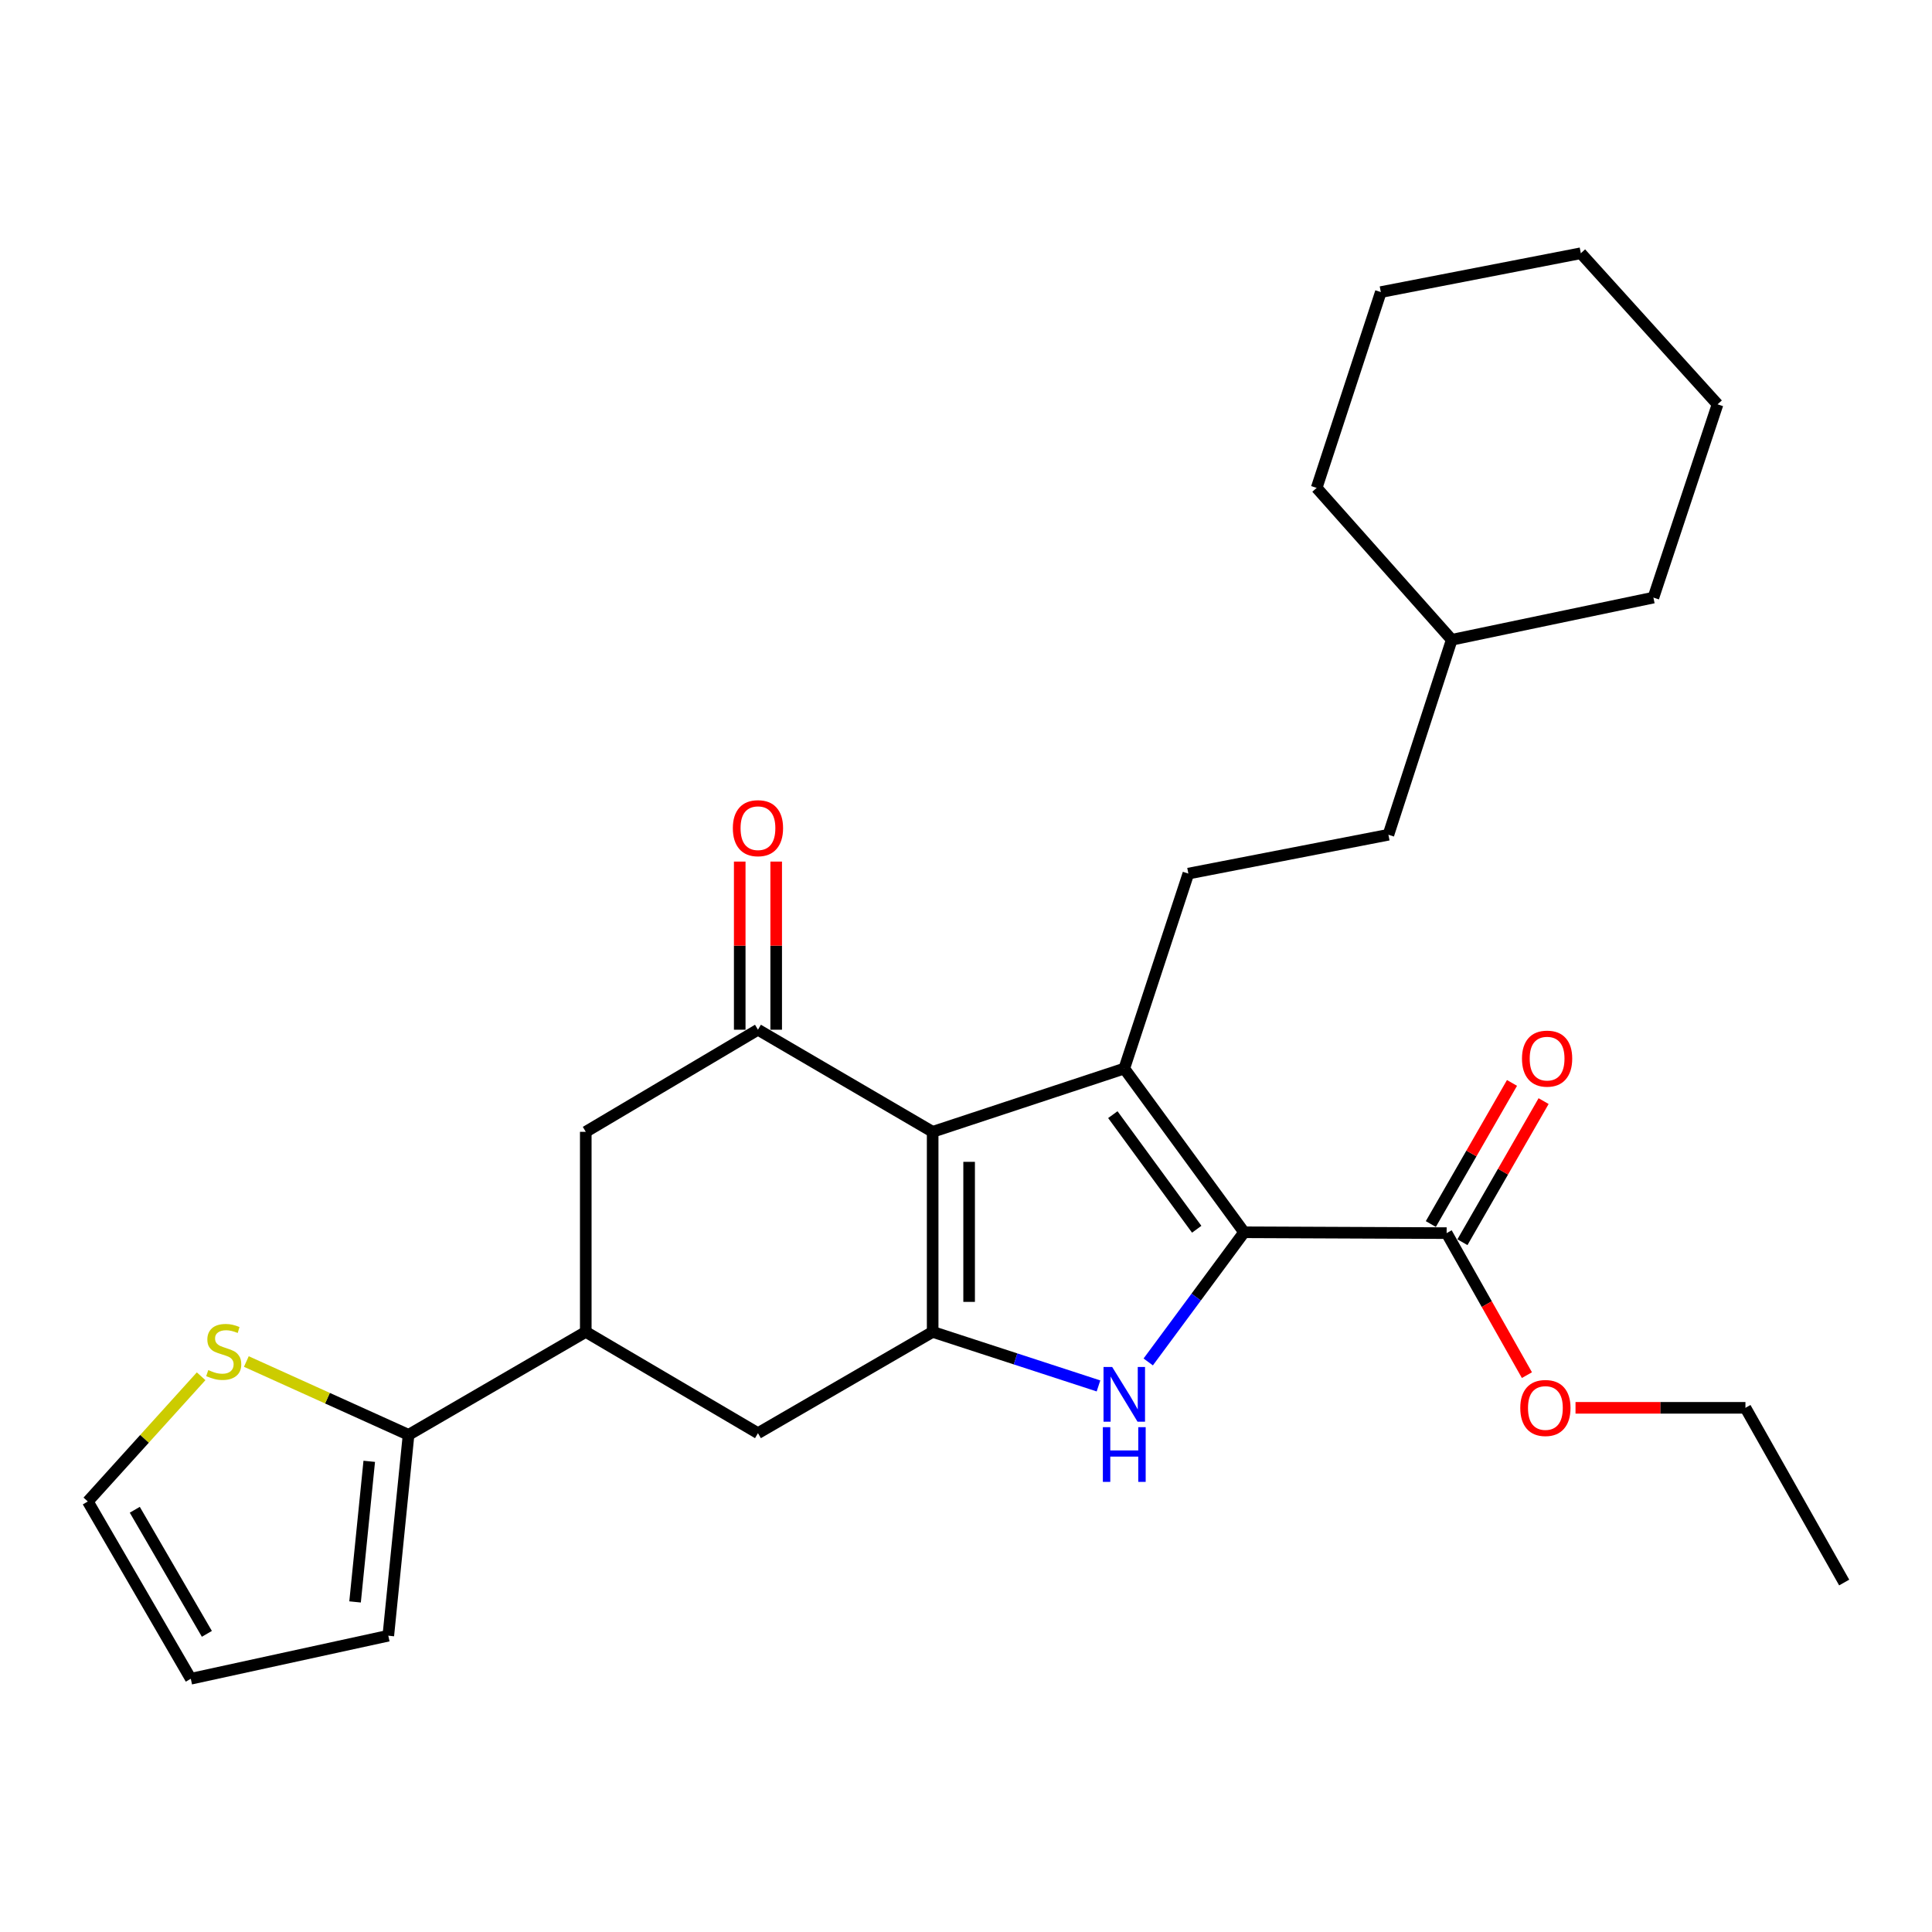 <?xml version='1.0' encoding='iso-8859-1'?>
<svg version='1.1' baseProfile='full'
              xmlns='http://www.w3.org/2000/svg'
                      xmlns:rdkit='http://www.rdkit.org/xml'
                      xmlns:xlink='http://www.w3.org/1999/xlink'
                  xml:space='preserve'
width='1000px' height='1000px' viewBox='0 0 1000 1000'>
<!-- END OF HEADER -->
<rect style='opacity:1.0;fill:#FFFFFF;stroke:none' width='1000' height='1000' x='0' y='0'> </rect>
<path class='bond-0' d='M 482.743,585.833 L 581.922,553.081' style='fill:none;fill-rule:evenodd;stroke:#000000;stroke-width:6px;stroke-linecap:butt;stroke-linejoin:miter;stroke-opacity:1' />
<path class='bond-2' d='M 482.743,585.833 L 482.743,689.383' style='fill:none;fill-rule:evenodd;stroke:#000000;stroke-width:6px;stroke-linecap:butt;stroke-linejoin:miter;stroke-opacity:1' />
<path class='bond-2' d='M 501.615,601.365 L 501.615,673.851' style='fill:none;fill-rule:evenodd;stroke:#000000;stroke-width:6px;stroke-linecap:butt;stroke-linejoin:miter;stroke-opacity:1' />
<path class='bond-4' d='M 482.743,585.833 L 392.319,532.983' style='fill:none;fill-rule:evenodd;stroke:#000000;stroke-width:6px;stroke-linecap:butt;stroke-linejoin:miter;stroke-opacity:1' />
<path class='bond-1' d='M 581.922,553.081 L 643.946,637.823' style='fill:none;fill-rule:evenodd;stroke:#000000;stroke-width:6px;stroke-linecap:butt;stroke-linejoin:miter;stroke-opacity:1' />
<path class='bond-1' d='M 575.997,576.938 L 619.414,636.257' style='fill:none;fill-rule:evenodd;stroke:#000000;stroke-width:6px;stroke-linecap:butt;stroke-linejoin:miter;stroke-opacity:1' />
<path class='bond-10' d='M 581.922,553.081 L 615.094,452.172' style='fill:none;fill-rule:evenodd;stroke:#000000;stroke-width:6px;stroke-linecap:butt;stroke-linejoin:miter;stroke-opacity:1' />
<path class='bond-5' d='M 643.946,637.823 L 748.775,638.263' style='fill:none;fill-rule:evenodd;stroke:#000000;stroke-width:6px;stroke-linecap:butt;stroke-linejoin:miter;stroke-opacity:1' />
<path class='bond-28' d='M 643.946,637.823 L 619.133,671.38' style='fill:none;fill-rule:evenodd;stroke:#000000;stroke-width:6px;stroke-linecap:butt;stroke-linejoin:miter;stroke-opacity:1' />
<path class='bond-28' d='M 619.133,671.38 L 594.321,704.938' style='fill:none;fill-rule:evenodd;stroke:#0000FF;stroke-width:6px;stroke-linecap:butt;stroke-linejoin:miter;stroke-opacity:1' />
<path class='bond-3' d='M 482.743,689.383 L 525.659,703.37' style='fill:none;fill-rule:evenodd;stroke:#000000;stroke-width:6px;stroke-linecap:butt;stroke-linejoin:miter;stroke-opacity:1' />
<path class='bond-3' d='M 525.659,703.37 L 568.574,717.356' style='fill:none;fill-rule:evenodd;stroke:#0000FF;stroke-width:6px;stroke-linecap:butt;stroke-linejoin:miter;stroke-opacity:1' />
<path class='bond-8' d='M 482.743,689.383 L 392.319,741.804' style='fill:none;fill-rule:evenodd;stroke:#000000;stroke-width:6px;stroke-linecap:butt;stroke-linejoin:miter;stroke-opacity:1' />
<path class='bond-9' d='M 392.319,532.983 L 303.194,585.833' style='fill:none;fill-rule:evenodd;stroke:#000000;stroke-width:6px;stroke-linecap:butt;stroke-linejoin:miter;stroke-opacity:1' />
<path class='bond-12' d='M 401.754,532.983 L 401.754,489.468' style='fill:none;fill-rule:evenodd;stroke:#000000;stroke-width:6px;stroke-linecap:butt;stroke-linejoin:miter;stroke-opacity:1' />
<path class='bond-12' d='M 401.754,489.468 L 401.754,445.953' style='fill:none;fill-rule:evenodd;stroke:#FF0000;stroke-width:6px;stroke-linecap:butt;stroke-linejoin:miter;stroke-opacity:1' />
<path class='bond-12' d='M 382.883,532.983 L 382.883,489.468' style='fill:none;fill-rule:evenodd;stroke:#000000;stroke-width:6px;stroke-linecap:butt;stroke-linejoin:miter;stroke-opacity:1' />
<path class='bond-12' d='M 382.883,489.468 L 382.883,445.953' style='fill:none;fill-rule:evenodd;stroke:#FF0000;stroke-width:6px;stroke-linecap:butt;stroke-linejoin:miter;stroke-opacity:1' />
<path class='bond-15' d='M 756.955,642.968 L 777.96,606.45' style='fill:none;fill-rule:evenodd;stroke:#000000;stroke-width:6px;stroke-linecap:butt;stroke-linejoin:miter;stroke-opacity:1' />
<path class='bond-15' d='M 777.96,606.45 L 798.966,569.932' style='fill:none;fill-rule:evenodd;stroke:#FF0000;stroke-width:6px;stroke-linecap:butt;stroke-linejoin:miter;stroke-opacity:1' />
<path class='bond-15' d='M 740.596,633.559 L 761.602,597.04' style='fill:none;fill-rule:evenodd;stroke:#000000;stroke-width:6px;stroke-linecap:butt;stroke-linejoin:miter;stroke-opacity:1' />
<path class='bond-15' d='M 761.602,597.04 L 782.607,560.522' style='fill:none;fill-rule:evenodd;stroke:#FF0000;stroke-width:6px;stroke-linecap:butt;stroke-linejoin:miter;stroke-opacity:1' />
<path class='bond-18' d='M 748.775,638.263 L 769.554,675.017' style='fill:none;fill-rule:evenodd;stroke:#000000;stroke-width:6px;stroke-linecap:butt;stroke-linejoin:miter;stroke-opacity:1' />
<path class='bond-18' d='M 769.554,675.017 L 790.332,711.771' style='fill:none;fill-rule:evenodd;stroke:#FF0000;stroke-width:6px;stroke-linecap:butt;stroke-linejoin:miter;stroke-opacity:1' />
<path class='bond-6' d='M 303.194,689.383 L 303.194,585.833' style='fill:none;fill-rule:evenodd;stroke:#000000;stroke-width:6px;stroke-linecap:butt;stroke-linejoin:miter;stroke-opacity:1' />
<path class='bond-7' d='M 303.194,689.383 L 211.469,742.674' style='fill:none;fill-rule:evenodd;stroke:#000000;stroke-width:6px;stroke-linecap:butt;stroke-linejoin:miter;stroke-opacity:1' />
<path class='bond-27' d='M 303.194,689.383 L 392.319,741.804' style='fill:none;fill-rule:evenodd;stroke:#000000;stroke-width:6px;stroke-linecap:butt;stroke-linejoin:miter;stroke-opacity:1' />
<path class='bond-11' d='M 211.469,742.674 L 169.488,723.696' style='fill:none;fill-rule:evenodd;stroke:#000000;stroke-width:6px;stroke-linecap:butt;stroke-linejoin:miter;stroke-opacity:1' />
<path class='bond-11' d='M 169.488,723.696 L 127.507,704.718' style='fill:none;fill-rule:evenodd;stroke:#CCCC00;stroke-width:6px;stroke-linecap:butt;stroke-linejoin:miter;stroke-opacity:1' />
<path class='bond-13' d='M 211.469,742.674 L 200.985,846.644' style='fill:none;fill-rule:evenodd;stroke:#000000;stroke-width:6px;stroke-linecap:butt;stroke-linejoin:miter;stroke-opacity:1' />
<path class='bond-13' d='M 191.12,756.376 L 183.782,829.155' style='fill:none;fill-rule:evenodd;stroke:#000000;stroke-width:6px;stroke-linecap:butt;stroke-linejoin:miter;stroke-opacity:1' />
<path class='bond-17' d='M 615.094,452.172 L 718.644,432.064' style='fill:none;fill-rule:evenodd;stroke:#000000;stroke-width:6px;stroke-linecap:butt;stroke-linejoin:miter;stroke-opacity:1' />
<path class='bond-14' d='M 104.101,712.358 L 74.778,744.762' style='fill:none;fill-rule:evenodd;stroke:#CCCC00;stroke-width:6px;stroke-linecap:butt;stroke-linejoin:miter;stroke-opacity:1' />
<path class='bond-14' d='M 74.778,744.762 L 45.455,777.166' style='fill:none;fill-rule:evenodd;stroke:#000000;stroke-width:6px;stroke-linecap:butt;stroke-linejoin:miter;stroke-opacity:1' />
<path class='bond-16' d='M 200.985,846.644 L 98.755,868.922' style='fill:none;fill-rule:evenodd;stroke:#000000;stroke-width:6px;stroke-linecap:butt;stroke-linejoin:miter;stroke-opacity:1' />
<path class='bond-29' d='M 45.455,777.166 L 98.755,868.922' style='fill:none;fill-rule:evenodd;stroke:#000000;stroke-width:6px;stroke-linecap:butt;stroke-linejoin:miter;stroke-opacity:1' />
<path class='bond-29' d='M 69.767,781.451 L 107.078,845.68' style='fill:none;fill-rule:evenodd;stroke:#000000;stroke-width:6px;stroke-linecap:butt;stroke-linejoin:miter;stroke-opacity:1' />
<path class='bond-19' d='M 718.644,432.064 L 751.417,331.155' style='fill:none;fill-rule:evenodd;stroke:#000000;stroke-width:6px;stroke-linecap:butt;stroke-linejoin:miter;stroke-opacity:1' />
<path class='bond-20' d='M 815.484,728.688 L 859.46,728.688' style='fill:none;fill-rule:evenodd;stroke:#FF0000;stroke-width:6px;stroke-linecap:butt;stroke-linejoin:miter;stroke-opacity:1' />
<path class='bond-20' d='M 859.46,728.688 L 903.436,728.688' style='fill:none;fill-rule:evenodd;stroke:#000000;stroke-width:6px;stroke-linecap:butt;stroke-linejoin:miter;stroke-opacity:1' />
<path class='bond-21' d='M 751.417,331.155 L 855.807,309.317' style='fill:none;fill-rule:evenodd;stroke:#000000;stroke-width:6px;stroke-linecap:butt;stroke-linejoin:miter;stroke-opacity:1' />
<path class='bond-22' d='M 751.417,331.155 L 681.499,252.535' style='fill:none;fill-rule:evenodd;stroke:#000000;stroke-width:6px;stroke-linecap:butt;stroke-linejoin:miter;stroke-opacity:1' />
<path class='bond-23' d='M 903.436,728.688 L 954.545,819.113' style='fill:none;fill-rule:evenodd;stroke:#000000;stroke-width:6px;stroke-linecap:butt;stroke-linejoin:miter;stroke-opacity:1' />
<path class='bond-25' d='M 855.807,309.317 L 888.999,209.278' style='fill:none;fill-rule:evenodd;stroke:#000000;stroke-width:6px;stroke-linecap:butt;stroke-linejoin:miter;stroke-opacity:1' />
<path class='bond-24' d='M 681.499,252.535 L 714.713,151.186' style='fill:none;fill-rule:evenodd;stroke:#000000;stroke-width:6px;stroke-linecap:butt;stroke-linejoin:miter;stroke-opacity:1' />
<path class='bond-26' d='M 714.713,151.186 L 818.232,131.078' style='fill:none;fill-rule:evenodd;stroke:#000000;stroke-width:6px;stroke-linecap:butt;stroke-linejoin:miter;stroke-opacity:1' />
<path class='bond-30' d='M 888.999,209.278 L 818.232,131.078' style='fill:none;fill-rule:evenodd;stroke:#000000;stroke-width:6px;stroke-linecap:butt;stroke-linejoin:miter;stroke-opacity:1' />
<path  class='atom-4' d='M 575.662 707.546
L 584.942 722.546
Q 585.862 724.026, 587.342 726.706
Q 588.822 729.386, 588.902 729.546
L 588.902 707.546
L 592.662 707.546
L 592.662 735.866
L 588.782 735.866
L 578.822 719.466
Q 577.662 717.546, 576.422 715.346
Q 575.222 713.146, 574.862 712.466
L 574.862 735.866
L 571.182 735.866
L 571.182 707.546
L 575.662 707.546
' fill='#0000FF'/>
<path  class='atom-4' d='M 570.842 738.698
L 574.682 738.698
L 574.682 750.738
L 589.162 750.738
L 589.162 738.698
L 593.002 738.698
L 593.002 767.018
L 589.162 767.018
L 589.162 753.938
L 574.682 753.938
L 574.682 767.018
L 570.842 767.018
L 570.842 738.698
' fill='#0000FF'/>
<path  class='atom-12' d='M 107.802 709.147
Q 108.122 709.267, 109.442 709.827
Q 110.762 710.387, 112.202 710.747
Q 113.682 711.067, 115.122 711.067
Q 117.802 711.067, 119.362 709.787
Q 120.922 708.467, 120.922 706.187
Q 120.922 704.627, 120.122 703.667
Q 119.362 702.707, 118.162 702.187
Q 116.962 701.667, 114.962 701.067
Q 112.442 700.307, 110.922 699.587
Q 109.442 698.867, 108.362 697.347
Q 107.322 695.827, 107.322 693.267
Q 107.322 689.707, 109.722 687.507
Q 112.162 685.307, 116.962 685.307
Q 120.242 685.307, 123.962 686.867
L 123.042 689.947
Q 119.642 688.547, 117.082 688.547
Q 114.322 688.547, 112.802 689.707
Q 111.282 690.827, 111.322 692.787
Q 111.322 694.307, 112.082 695.227
Q 112.882 696.147, 114.002 696.667
Q 115.162 697.187, 117.082 697.787
Q 119.642 698.587, 121.162 699.387
Q 122.682 700.187, 123.762 701.827
Q 124.882 703.427, 124.882 706.187
Q 124.882 710.107, 122.242 712.227
Q 119.642 714.307, 115.282 714.307
Q 112.762 714.307, 110.842 713.747
Q 108.962 713.227, 106.722 712.307
L 107.802 709.147
' fill='#CCCC00'/>
<path  class='atom-13' d='M 379.319 428.663
Q 379.319 421.863, 382.679 418.063
Q 386.039 414.263, 392.319 414.263
Q 398.599 414.263, 401.959 418.063
Q 405.319 421.863, 405.319 428.663
Q 405.319 435.543, 401.919 439.463
Q 398.519 443.343, 392.319 443.343
Q 386.079 443.343, 382.679 439.463
Q 379.319 435.583, 379.319 428.663
M 392.319 440.143
Q 396.639 440.143, 398.959 437.263
Q 401.319 434.343, 401.319 428.663
Q 401.319 423.103, 398.959 420.303
Q 396.639 417.463, 392.319 417.463
Q 387.999 417.463, 385.639 420.263
Q 383.319 423.063, 383.319 428.663
Q 383.319 434.383, 385.639 437.263
Q 387.999 440.143, 392.319 440.143
' fill='#FF0000'/>
<path  class='atom-16' d='M 787.776 547.94
Q 787.776 541.14, 791.136 537.34
Q 794.496 533.54, 800.776 533.54
Q 807.056 533.54, 810.416 537.34
Q 813.776 541.14, 813.776 547.94
Q 813.776 554.82, 810.376 558.74
Q 806.976 562.62, 800.776 562.62
Q 794.536 562.62, 791.136 558.74
Q 787.776 554.86, 787.776 547.94
M 800.776 559.42
Q 805.096 559.42, 807.416 556.54
Q 809.776 553.62, 809.776 547.94
Q 809.776 542.38, 807.416 539.58
Q 805.096 536.74, 800.776 536.74
Q 796.456 536.74, 794.096 539.54
Q 791.776 542.34, 791.776 547.94
Q 791.776 553.66, 794.096 556.54
Q 796.456 559.42, 800.776 559.42
' fill='#FF0000'/>
<path  class='atom-19' d='M 786.896 728.768
Q 786.896 721.968, 790.256 718.168
Q 793.616 714.368, 799.896 714.368
Q 806.176 714.368, 809.536 718.168
Q 812.896 721.968, 812.896 728.768
Q 812.896 735.648, 809.496 739.568
Q 806.096 743.448, 799.896 743.448
Q 793.656 743.448, 790.256 739.568
Q 786.896 735.688, 786.896 728.768
M 799.896 740.248
Q 804.216 740.248, 806.536 737.368
Q 808.896 734.448, 808.896 728.768
Q 808.896 723.208, 806.536 720.408
Q 804.216 717.568, 799.896 717.568
Q 795.576 717.568, 793.216 720.368
Q 790.896 723.168, 790.896 728.768
Q 790.896 734.488, 793.216 737.368
Q 795.576 740.248, 799.896 740.248
' fill='#FF0000'/>
</svg>
